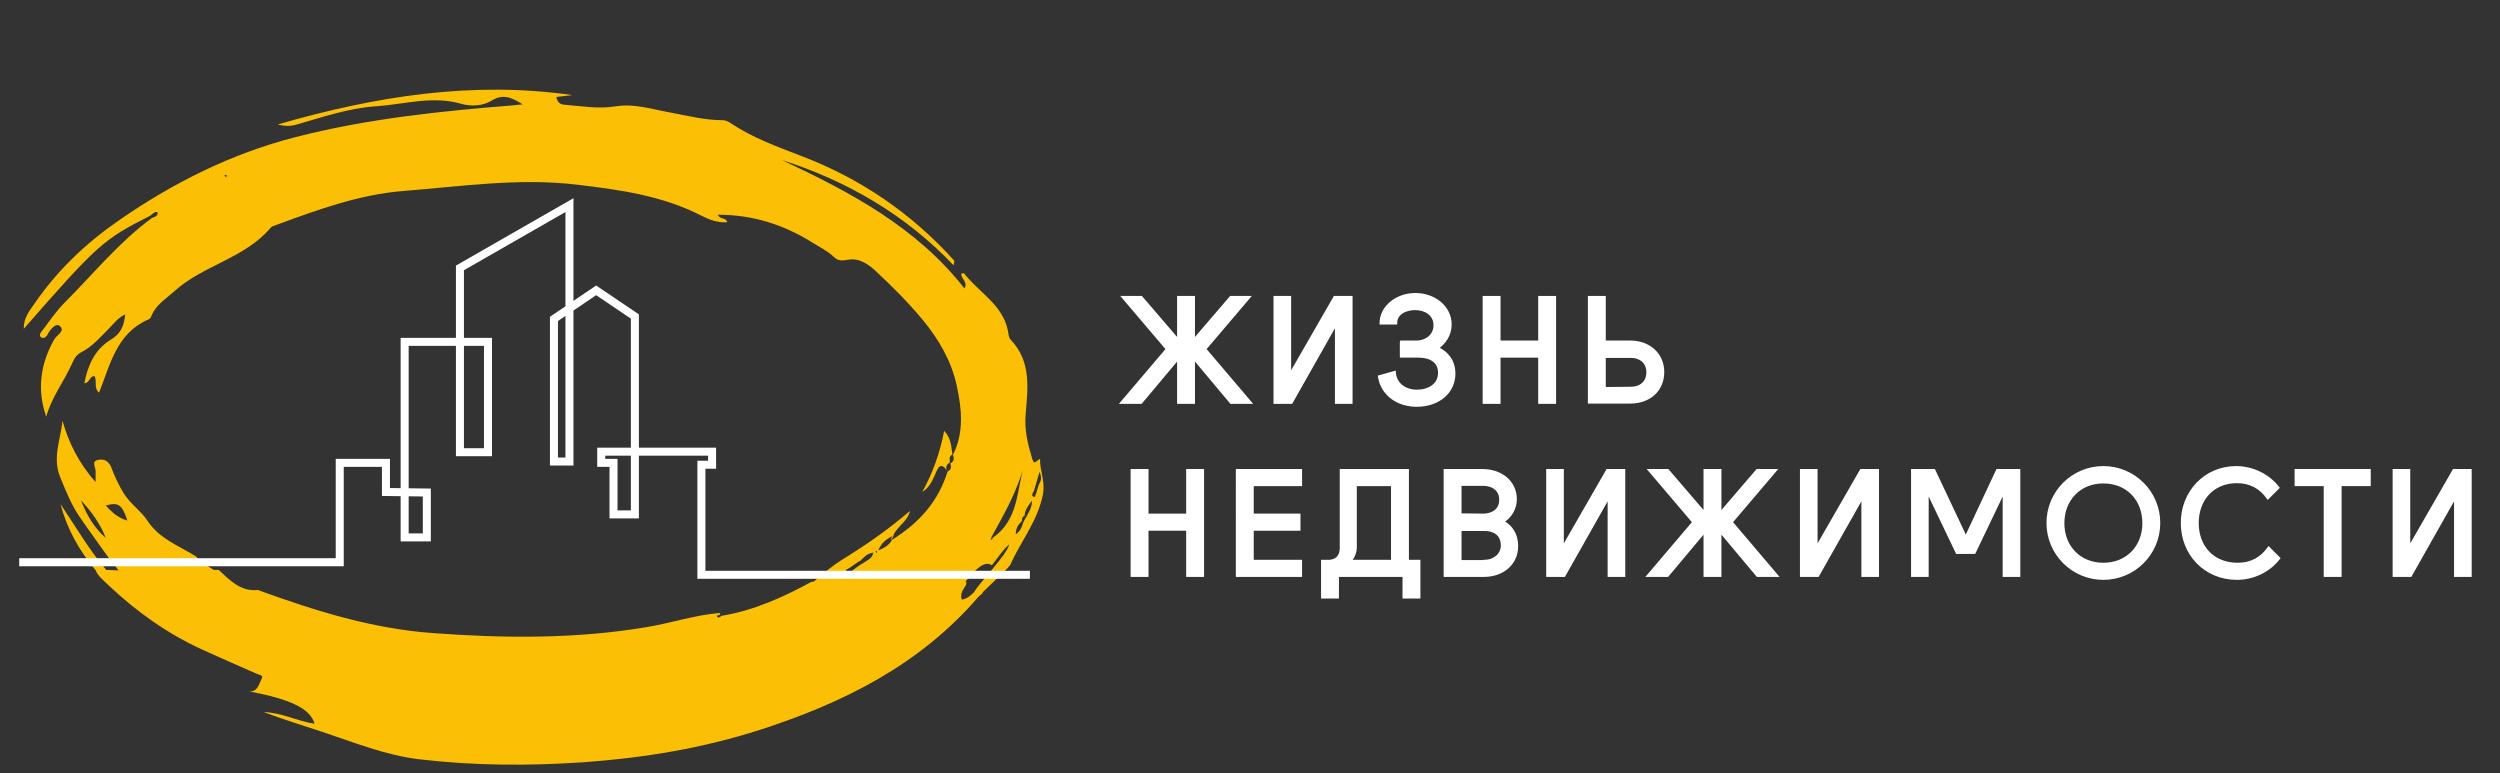 <?xml version="1.0" encoding="UTF-8"?> <!-- Generator: Adobe Illustrator 24.2.1, SVG Export Plug-In . SVG Version: 6.00 Build 0) --> <svg xmlns="http://www.w3.org/2000/svg" xmlns:xlink="http://www.w3.org/1999/xlink" id="Слой_1" x="0px" y="0px" viewBox="0 0 936 289.4" style="enable-background:new 0 0 936 289.4;" xml:space="preserve"><rect x="0" y="0" width="936" height="289.4" fill="#333333" stroke="none"/> <style type="text/css"> .st0{fill:#FBC005;} .st1{fill:none;stroke:#FFFFFF;stroke-width:3;stroke-miterlimit:10;} .st2{fill:#FFFFFF;stroke:#FFFFFF;stroke-miterlimit:10;} </style> <g> <path class="st0" d="M389.4,171.9c-1-0.1-2.1,2.9-3-0.3c-1.6-5.4-2.9-10.6-2.4-16.5c0.8-9.6,2.2-19.7-5.5-27.8 c-1-1-0.9-2.5-1.2-3.8c-2.1-9.6-10.9-14.1-16.4-21.2c-0.1-0.1-0.6,0.1-1,0.2c-0.1,1.9,2.6,3.1,1.2,5.5c-18-23-42.8-36.1-68.4-48.1 c24.6,7.9,46.3,20.5,64.3,39.4c0.3-1,0.4-1.6,0.1-1.9c-16-17.7-35.3-30.8-57.6-39.2c-8.9-3.4-17.8-6.7-25.8-12 c-1-0.7-1.9-1.2-3.2-1.2c-6.7,0-13.2-1.7-19.7-2.9c-6.7-1.2-13.3-3.4-20.2-2.3c-6.6,1.1-12.9-0.1-19.4-0.6 c-1.6-0.1-2.6-1.1-2.9-2.9c2.1-0.2,4-0.5,6-0.7c-37.2-5.3-73.3,0.3-110.3,11c3.4,0.9,5.3,0.5,7.2,0c9.7-2.8,19.3-6.1,29.5-6.8 c10.7-0.7,21.2-4.1,32.1-0.9c3.5,1,8,0.8,11.2-1.2c4.4-2.7,7.6-1.2,11.7,1.4c-1.5,0.1-2.3,0.2-3.1,0.3c-27.5,2.2-54.9,5-81.8,11.9 c-24.2,6.2-46.1,17.2-66.4,31.3c-12.2,8.4-23,18.7-31.5,31.1c-1.9,2.7-4.1,5.4-4,9.4c27.6-31.5,29.8-33.5,47.3-42.3 c0.9-0.6,1.5-1.6,2.8-1.4c0.2,1.6-1.1,1.8-2.1,2.2c-12.3,9-21.9,20.9-32.6,31.6c-3.1,3.1-5.7,6.9-8.4,10.5 c-0.5,0.6-1.5,1.7-0.6,2.5c0.7,0.6,1.7,0.4,2.4-0.8c1-1.9,3.1-4.6,4.6-3.4c2.4,1.9-1.1,3.4-2,5.1c-5.2,9.2-6.5,18.7-3,28.9 c2-7.2,6.6-13.1,9.6-19.7c0.7-1.6,1.5-3.3,3.3-4.3c4.3-2.1,7.3-5.7,10.6-9c1.8-1.8,3.3-4,6.1-5.3c-0.5,4.5-1.7,7.3-5.6,9.6 c-5.7,3.5-8.5,9.5-9.7,16.2c2.1-0.1,1.9-3,3.9-2.6c0.8,2-0.4,4.5,1.6,6.1c4.2-10.6,6.6-22.4,18.7-27.5c0.4-0.2,0.7-0.7,0.9-1.2 c1.6-4.1,5.3-6.3,8.4-9.1c10.8-9.9,26.5-12.4,36.2-23.9c0.5-0.6,1.4-0.8,2.2-1.1c15.5-5.7,31.1-11.4,47.6-12.7 c21.7-1.7,43.4-5,65.4-2.3c15.9,1.9,31.5,4.1,46,11.5c2.9,1.5,6.2,2.8,9.8,2.5c-0.5-1.9-3-1-3.5-2.8c13,0,24.7,3.7,35.5,10.5 c2.7,1.7,5.6,3.1,7.9,5.3c2.4,2.3,4.4,0.9,6.9,0.9c3.4,0,6.5,2.2,9.1,4.7c6.1,5.7,12,11.6,17.3,18c6,7.3,10.7,15.3,12.7,24.6 c1.9,8.7,2.8,17.5-1.4,25.9l0,0c0,0,0,0,0,0.1l0,0l0,0l0,0l0,0c0.5,1.3,0.4,2.4-1,3.1c0.4,1.3,0.4,2.4-1,3 c-3.4,10.9-10.2,19-20.8,25.6c-1.2,2.1-2.8,3-5.2,4c1.3-2.9,2.8-4.1,5.5-5.5c1.9-3.8,5.5-5.4,6.4-9.3c-8.4,7.2-17,13.1-25.8,18.5 c-1.8,1.1-7.3,5.2-10.1,7.9c-0.4,0.1-0.8,0.1-1.1,0.2c-10.6,5.8-21.6,10.7-33.7,12.7c-0.4,0.6-1.3,0.8-1.5,0.3 c-0.3-0.7,0.7-0.5,1.1-0.7c-0.2-0.3-0.1-0.5,0.1-0.7c-9.4,0.7-18.4,3.8-27.6,5.3c-26.8,4.5-53.6,4.2-80.5,2.2 c-22.5-1.7-43.6-8.3-64.5-15.9c-0.2-0.1-0.3-0.2-0.4-0.2c-6.6,0.7-10.6-3.6-14.8-7.5c-0.6,0-1.2,0-1.8,0c-2.8-1.7-6.7-3.9-6.1-4.2 c-0.2-0.3-0.3-0.7-0.5-0.8c-6.4-4.1-13.7-6.4-18.4-13.6c-2.2-3.4-6.5-6.3-8.9-10.3c-1.8-3-3.3-6.2-4.5-9.4c-1-2.6-2.9-3.4-5-2.9 c-2.6,0.5-0.9,2.7-0.9,4.1c0,1.2,0,2.3,0,4.2c-6.3-7.1-10-14.6-12.4-22.9c-0.7,7.1-3.9,13.8-0.8,21.2c2.1,5.1,4.1,10.2,7.2,14.7 c3.6,5.3,7.5,10.5,11.2,15.8c0.5,0.2,2,2.4,3.4,4.3c-1.5-0.1-3-0.2-4.6-0.2c-6.5-7.6-11.5-16.3-17.1-24.6c2.4,9.3,7,17.4,13.1,24.7 c1,2.4,3.1,3.9,4.8,5.6c10.5,9.9,22.1,18.2,35.3,24.2c6.8,3.1,13.7,6.1,20.5,9.1c0.7,0.3,2.3,0.4,1.6,1.7c-1.1,2-1.5,5.2-4.9,4.7 c16,3.1,23,6.5,24.7,12.2c-6.5-1-12.4-4.2-19.1-4.4c7.1,2.7,14.4,4.9,21.6,7.3c12.1,4,24,8.9,36.8,10.4c20.4,2.4,40.9,2.5,61.3,1.1 c22.5-1.6,44.5-5.2,66-12.1c31.4-10.1,60-24.4,81.9-49.8c0.5-0.6,1.6-1.1,1.7-1.8c3.2-3.2,9.9-9.3,10.3-10.3c4-9,10.6-16.8,12.3-27 C391.2,179.9,389.3,176.1,389.4,171.9z M84.3,66.2c-0.1-0.2-0.2-0.4-0.2-0.6c0,0,0.3-0.2,0.4-0.1c0.2,0.1,0.4,0.3,0.7,0.4 C84.9,66,84.6,66.1,84.3,66.2z M356.6,170.2L356.6,170.2L356.6,170.2L356.6,170.2z M30.3,187.3c3.9,4.2,7.2,8.7,9.3,14.1 C35.2,197.6,32.4,192.7,30.3,187.3z M39.6,189.3c4.6-1.4,6.1-0.5,8.1,5.6C43.9,193.8,41.8,191.6,39.6,189.3z M328.1,206.2 c0.1,0.2,0.2,0.4,0.3,0.5c-0.1,0.1-0.2,0.2-0.3,0.3c-0.1-0.2-0.2-0.4-0.3-0.6C327.8,206.4,328,206.3,328.1,206.2z M318.1,212.6 c1-0.7,2-1.4,3-2.1c0.4-0.2,0.8-0.5,1.2-0.7c1.2-1.2,2.3-2.6,4.7-2.9c-0.5,2.4-2.5,2.9-3.8,3.9c-0.4,0.2-0.8,0.5-1.2,0.7 c-1,0.7-1.9,1.4-2.9,2.1c-0.7,0.5-1.7,1.3-2.3,0.3C316.3,213.3,317.5,213,318.1,212.6z M364.7,221.7c-1.3,1.3-2.7,2.5-4.6,2.8 c-0.7-2,0.3-3.5,1.3-5c0.5-0.9,0.6-1.6,0.1-1.8c2.4-2.8,6.6-8.3,9.8-6.1c0.1,0.1,1.7-2.2,2.6-3.3c1.2-1.6,2.4-3.2,4-4.5 C376.8,208,366.7,218.1,364.7,221.7z M371.7,201.3c-0.1,0.4-0.2,0.9-0.8,0.7c0.1-0.4,0.3-0.7,0.4-1.1c4.8-8.7,9.7-17.3,12.2-27 C380.6,183.4,381.5,194.6,371.7,201.3z M384.2,193.6c-0.4,0.7-0.8,1.3-1.1,2c-0.5,1.5-0.9,3.2-2.8,4.4c0-2.3,1-3.7,2.3-4.9 c0-0.8,0.1-1.6,1-2c0.1-2.2,1.5-3.9,2.7-5.6C386.5,189.8,385.2,191.7,384.2,193.6z M388.9,181.5c-0.3,1-0.6,2.1-0.9,3.1 c-0.4,0.5-0.2,1.9-1.2,1.3c-0.7-0.4-0.2-1.4,0.3-2.1c0.3-1,0.6-2,0.9-3c0.3-1.2,0.7-2.4,1.2-4.1 C390.2,178.8,389.8,180.1,388.9,181.5z"></path> <path class="st0" d="M333.9,201.9c0.3-0.5,0.5-1.1,0.8-1.7c-0.2,0.1-0.4,0.2-0.5,0.3c-0.3,0.5-0.5,1.1-0.7,1.7 C333.6,202,333.8,201.9,333.9,201.9z"></path> <path class="st0" d="M269.7,229.3C269.7,229.3,269.7,229.4,269.7,229.3c0.1-0.1,0.1-0.3,0.1-0.4C269.7,229,269.7,229.2,269.7,229.3 L269.7,229.3c-0.1,0-0.1,0-0.1,0.1C269.6,229.4,269.7,229.4,269.7,229.3L269.7,229.3z"></path> <path class="st0" d="M92.7,258.7c-0.3-0.1-0.5-0.1-0.8-0.2C92.2,258.6,92.5,258.7,92.7,258.7z"></path> <path class="st0" d="M355.6,173.1L355.6,173.1L355.6,173.1L355.6,173.1C355.6,173.2,355.6,173.2,355.6,173.1 c-0.1,0.1-0.1,0.1-0.1,0.1C355.6,173.2,355.6,173.2,355.6,173.1C355.7,173.2,355.6,173.2,355.6,173.1L355.6,173.1z"></path> <path class="st0" d="M354.5,176c0,0.1,0.1,0.2,0.1,0.2l0,0l0,0C354.6,176.1,354.6,176.1,354.5,176z"></path> <path class="st0" d="M355.6,173.2c0.1-1.1-0.5-2.4,1-3c-0.5-2.9-0.4-6-3.1-8.9c-1.6,8.4-4.3,15.8-8.2,22.9c2.9-1.8,4.1-4.9,5.3-7.7 c1.3-3,2.5-2.3,3.9-0.4C354,174.8,354.4,173.9,355.6,173.2z"></path> </g> <polyline class="st1" points="7.2,210.5 127.2,210.5 127.2,173.3 144.5,173.3 144.5,184.2 159.8,184.4 159.8,201.2 151.5,201.2 151.5,128 182.7,128 182.7,169.3 172.2,169.3 172.2,100.3 213.2,76.8 213.2,172.8 207.4,172.8 207.4,119.4 223.2,108.7 237.7,118.5 237.7,192.6 229.7,192.6 229.7,173.3 225.1,173.3 225.1,169.1 266.6,169.1 266.6,174 262.6,174 262.6,215.2 385.6,215.2 "></polyline> <g> <path class="st2" d="M427.3,111.3l13.9,16.2v-16.2h5.7v16.2l13.9-16.2h6.8l-16.5,19.4l17,20h-7.2l-14-16.7v16.7h-5.7V134l-14,16.7 H420l17-20l-16.5-19.4C420.5,111.3,427.3,111.3,427.3,111.3z"></path> <path class="st2" d="M482.9,140.5l16.8-29.2h6.2v39.4h-5.6V121l-16.8,29.7h-6.2v-39.4h5.6V140.5z"></path> <path class="st2" d="M524.2,128h6c3.8,0,7-2.4,7-6.2c0-4.3-3.8-6.2-7.3-6.2s-7.3,1.6-7.3,5.4H517c0-5.9,5.7-10.8,13-10.8 c6.8,0,13,4.6,13,11.3c0,3.8-2.1,6.9-4.9,8.8c3.7,1.7,6.3,4.8,6.3,9.6c0,7-5.9,11.9-14,11.9c-7.3,0-13-4.3-14-10.8l5.7-1.6 c0.3,4.3,3.8,7,8.4,7c4.3,0,8.4-2.2,8.4-6.8c0-4.6-3.8-6.2-7.8-6.2h-6.5V128H524.2z"></path> <path class="st2" d="M576.4,111.3h5.7v39.4h-5.7v-17.3h-15.1v17.3h-5.7v-39.4h5.7V128h15.1V111.3z"></path> <path class="st2" d="M595,111.3h5.7V128h9.7c7,0,12.2,4.6,12.2,11.3c0,6.8-5.1,11.3-12.2,11.3H595V111.3z M610.7,145.3 c3.2,0,6.2-1.9,6.2-5.9s-3-5.9-6.2-5.9h-10v11.9L610.7,145.3L610.7,145.3z"></path> <path class="st2" d="M444.6,176.1h5.7v39.4h-5.7v-17.3h-15.1v17.3h-5.7v-39.4h5.7v16.7h15.1V176.1z"></path> <path class="st2" d="M463.2,176.1H487v5.4h-18.1v11.3h17.5v5.4h-17.5v11.9H487v5.4h-23.8V176.1z"></path> <path class="st2" d="M502.1,176.1H527v34h4.3v13.5h-5.7v-8.1h-24.8v8.1h-5.7v-13.5h2.6c2.7-0.2,4.4-1.8,4.4-4.9L502.1,176.1 L502.1,176.1z M521.3,210.1v-28.6h-13.8v23.2c0,2.1-0.8,4-2.1,5.4L521.3,210.1L521.3,210.1z"></path> <path class="st2" d="M541,176.1h14c7,0,12.4,4.3,12.4,10.8c0,3.6-1.9,6.6-4.8,8.4c3.2,1.7,5.3,4.8,5.3,9.1 c0,6.8-5.4,11.1-12.4,11.1H541V176.1z M555.3,192.8c3.2,0,6.5-1.6,6.5-5.7c0-4-3.2-5.7-6.5-5.7h-8.6v11.3L555.3,192.8L555.3,192.8z M555.9,210.1c3.2,0,6.5-2.2,6.5-5.9c0-4.3-3.2-5.9-6.5-5.9h-9.2v11.9h9.2V210.1z"></path> <path class="st2" d="M585,205.3l16.8-29.2h6.2v39.4h-5.6v-29.7l-16.8,29.7h-6.2v-39.4h5.6V205.3z"></path> <path class="st2" d="M624.4,176.1l13.9,16.2v-16.2h5.7v16.2l13.9-16.2h6.8l-16.5,19.4l17,20H658l-14-16.7v16.7h-5.7v-16.7l-14,16.7 h-7.2l17-20l-16.5-19.4H624.4z"></path> <path class="st2" d="M680,205.3l16.8-29.2h6.2v39.4h-5.6v-29.7l-16.8,29.7h-6.2v-39.4h5.6V205.3z"></path> <path class="st2" d="M747.8,176.1h8.1v39.4h-5.6v-31.8l-11.1,23.2h-6.5l-11.1-23.2v31.8H716v-39.4h8.1l11.9,25.2L747.8,176.1z"></path> <path class="st2" d="M787.5,175c11.5,0,20.8,9.3,20.8,20.8s-9.3,20.8-20.8,20.8s-20.8-9.3-20.8-20.8S776,175,787.5,175z M787.5,211.2c8.9,0,15.1-6.5,15.1-15.3c0-9-6.2-15.4-15.1-15.4s-15.1,6.5-15.1,15.4C772.4,204.7,778.6,211.2,787.5,211.2z"></path> <path class="st2" d="M837.2,175c5.9,0,11.9,2.7,15.7,7.6l-3.8,3.8c-2.7-3.8-6.5-6-11.6-6c-9.2,0-14.8,6.8-14.8,15.4 c0,8.7,5.6,15.4,15.1,15.4c5.1,0,8.9-2.2,11.6-6l3.8,3.8c-3.8,4.9-9.7,7.6-15.7,7.6c-11.9,0-20.5-9.2-20.5-20.7 C816.9,184.3,825.6,175,837.2,175z"></path> <path class="st2" d="M859.6,176.1h27.5v5.4h-10.9v34h-5.7v-34h-10.9L859.6,176.1L859.6,176.1z"></path> <path class="st2" d="M901.9,205.3l16.8-29.2h6.2v39.4h-5.6v-29.7l-16.8,29.7h-6.2v-39.4h5.6V205.3z"></path> </g> </svg> 
